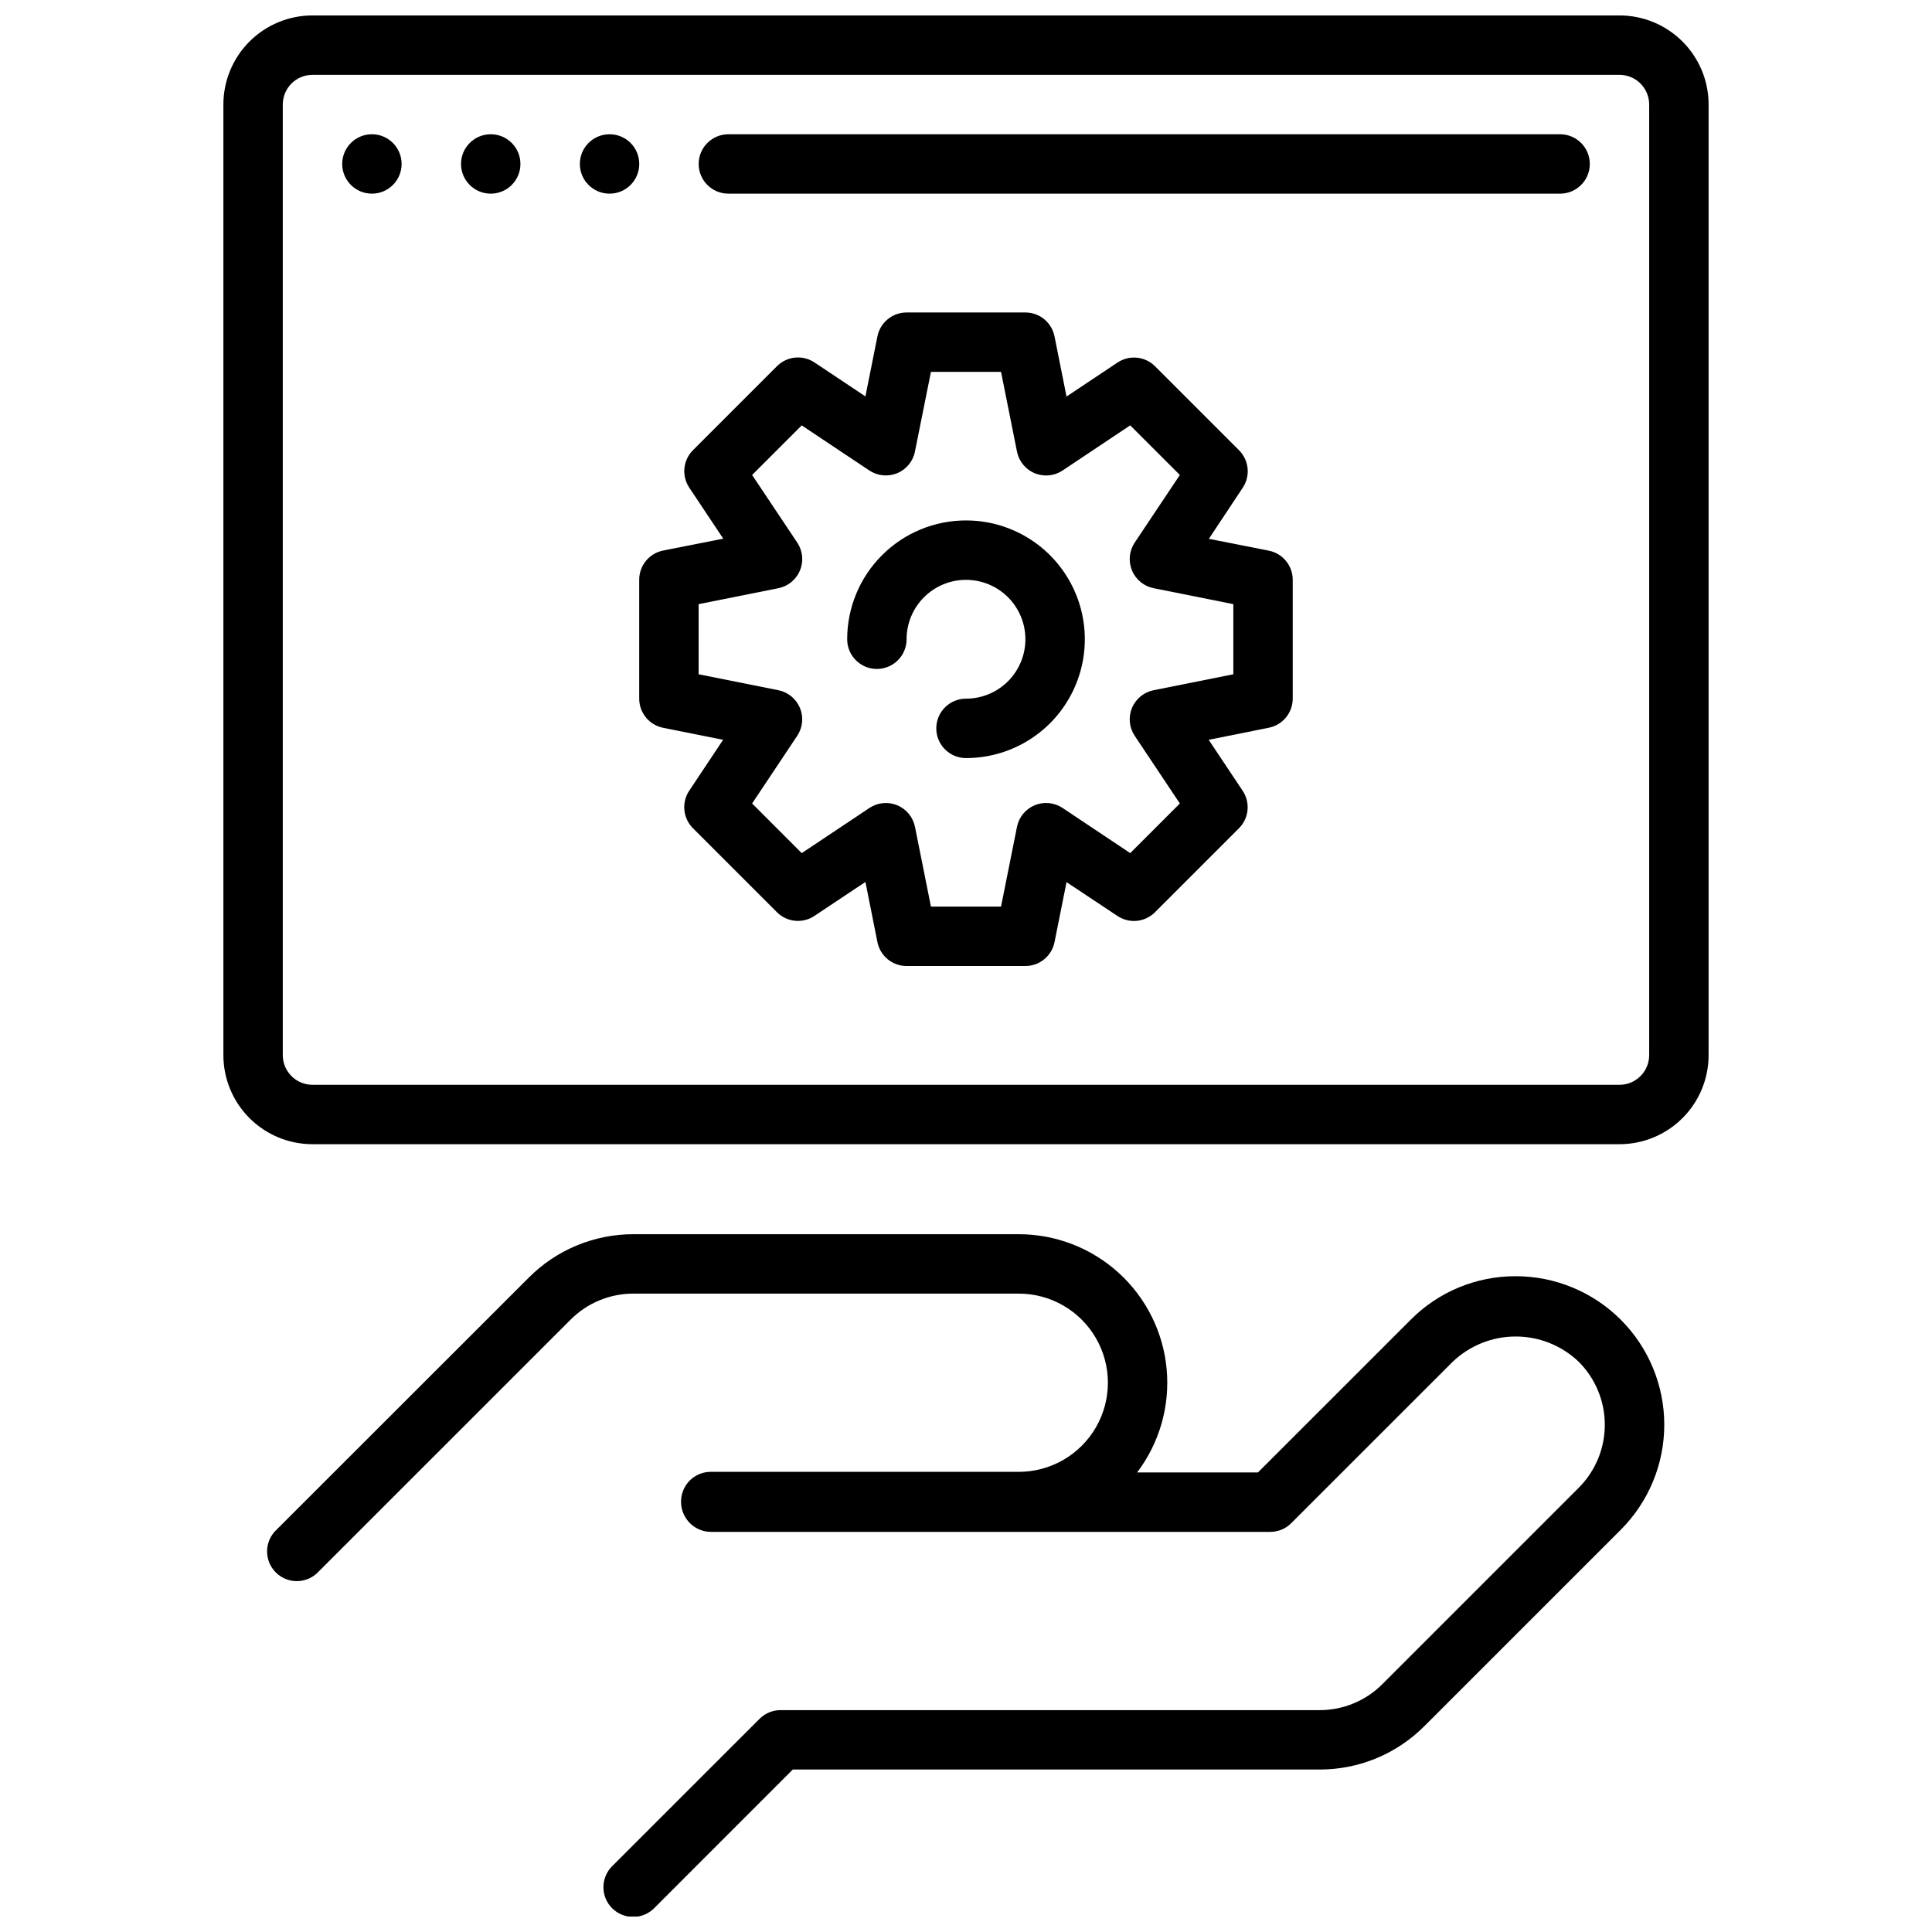 <?xml version="1.0" encoding="UTF-8"?>
<!-- Uploaded to: ICON Repo, www.svgrepo.com, Generator: ICON Repo Mixer Tools -->
<svg width="800px" height="800px" version="1.1" viewBox="144 144 512 512" xmlns="http://www.w3.org/2000/svg">
 <defs>
  <clipPath id="b">
   <path d="m214 471h372v180.9h-372z"/>
  </clipPath>
  <clipPath id="a">
   <path d="m203 148.09h394v299.91h-394z"/>
  </clipPath>
 </defs>
 <g clip-path="url(#b)">
  <path d="m545.68 482.21c-10.445-0.031-20.469 4.121-27.828 11.531l-40.48 40.469h-32.023c5.93-7.82 8.723-17.578 7.828-27.355-0.891-9.773-5.406-18.863-12.656-25.48-7.246-6.621-16.707-10.293-26.523-10.297h-102.1c-10.453-0.02-20.477 4.148-27.836 11.574l-66.793 66.754c-1.555 1.457-2.453 3.484-2.488 5.613-0.031 2.133 0.797 4.184 2.305 5.691 1.508 1.508 3.559 2.34 5.691 2.309 2.129-0.035 4.156-0.93 5.613-2.484l66.801-66.793h0.004c4.414-4.445 10.43-6.938 16.695-6.918h102.1c8.438 0 16.23 4.5 20.449 11.809 4.219 7.305 4.219 16.309 0 23.613-4.219 7.309-12.012 11.809-20.449 11.809h-81.738c-3.176 0.043-6.019 1.992-7.199 4.945-1.191 2.984-0.484 6.391 1.793 8.656 1.477 1.477 3.477 2.309 5.566 2.309h148.22c2.086 0 4.09-0.832 5.562-2.309l42.785-42.777v0.004c4.496-4.297 10.477-6.695 16.699-6.695 6.219 0 12.199 2.398 16.695 6.695 4.43 4.426 6.918 10.434 6.918 16.699 0 6.266-2.488 12.27-6.918 16.699l-52.004 52.004c-4.418 4.445-10.434 6.938-16.703 6.918h-142.82c-2.086 0-4.086 0.832-5.562 2.309l-38.969 38.957c-1.52 1.469-2.383 3.484-2.402 5.594-0.02 2.113 0.812 4.144 2.305 5.637 1.496 1.492 3.523 2.324 5.637 2.305 2.109-0.02 4.125-0.883 5.594-2.402l36.652-36.66h139.57c10.445 0.031 20.473-4.125 27.836-11.531l52.012-52.004c7.383-7.383 11.531-17.395 11.531-27.836 0-10.441-4.148-20.453-11.531-27.836-7.383-7.379-17.398-11.527-27.836-11.523z"/>
 </g>
 <g clip-path="url(#a)">
  <path d="m573.18 148.09h-346.37c-6.262 0-12.27 2.488-16.699 6.918-4.426 4.43-6.914 10.434-6.914 16.699v251.9c0 6.266 2.488 12.273 6.914 16.699 4.43 4.43 10.438 6.918 16.699 6.918h346.37c6.262 0 12.27-2.488 16.699-6.918 4.43-4.426 6.918-10.434 6.918-16.699v-251.9c0-6.266-2.488-12.27-6.918-16.699-4.43-4.43-10.438-6.918-16.699-6.918zm7.871 275.52c0 2.09-0.828 4.09-2.305 5.566-1.477 1.477-3.481 2.309-5.566 2.309h-346.37c-4.348 0-7.871-3.527-7.871-7.875v-251.9c0-4.348 3.523-7.875 7.871-7.875h346.37c2.086 0 4.09 0.832 5.566 2.309 1.477 1.477 2.305 3.477 2.305 5.566z"/>
 </g>
 <path d="m250.43 187.45c0 4.348-3.523 7.871-7.871 7.871s-7.871-3.523-7.871-7.871c0-4.348 3.523-7.871 7.871-7.871s7.871 3.523 7.871 7.871"/>
 <path d="m281.92 187.45c0 4.348-3.523 7.871-7.871 7.871s-7.871-3.523-7.871-7.871c0-4.348 3.523-7.871 7.871-7.871s7.871 3.523 7.871 7.871"/>
 <path d="m313.41 187.45c0 4.348-3.523 7.871-7.871 7.871s-7.871-3.523-7.871-7.871c0-4.348 3.523-7.871 7.871-7.871s7.871 3.523 7.871 7.871"/>
 <path d="m557.44 179.58h-220.41c-4.348 0-7.875 3.523-7.875 7.871s3.527 7.871 7.875 7.871h220.41c4.348 0 7.875-3.523 7.875-7.871s-3.527-7.871-7.875-7.871z"/>
 <path d="m400 281.92c-8.352 0-16.363 3.316-22.266 9.223-5.906 5.906-9.223 13.914-9.223 22.266 0 4.348 3.523 7.871 7.871 7.871 4.348 0 7.871-3.523 7.871-7.871 0-4.176 1.66-8.18 4.613-11.133 2.953-2.953 6.957-4.609 11.133-4.609s8.18 1.656 11.133 4.609c2.949 2.953 4.609 6.957 4.609 11.133s-1.66 8.18-4.609 11.133c-2.953 2.953-6.957 4.609-11.133 4.609-4.348 0-7.875 3.527-7.875 7.875 0 4.348 3.527 7.871 7.875 7.871 11.25 0 21.645-6 27.27-15.746 5.625-9.742 5.625-21.742 0-31.484-5.625-9.746-16.02-15.746-27.27-15.746z"/>
 <path d="m480.29 289.94-15.926-3.148 8.977-13.535c2.082-3.121 1.668-7.281-0.984-9.934l-22.262-22.262c-2.656-2.656-6.812-3.066-9.938-0.984l-13.516 9.012-3.188-15.977c-0.75-3.668-3.973-6.301-7.715-6.301h-31.488c-3.742 0-6.965 2.633-7.715 6.301l-3.188 15.934-13.5-8.992c-3.121-2.082-7.281-1.672-9.934 0.984l-22.262 22.262c-2.656 2.652-3.066 6.812-0.984 9.934l9.004 13.516-15.926 3.148c-3.699 0.734-6.363 3.988-6.344 7.766v31.488-0.004c0 3.742 2.633 6.969 6.297 7.715l15.934 3.188-8.98 13.504c-2.078 3.121-1.668 7.273 0.984 9.926l22.262 22.262c2.652 2.656 6.809 3.066 9.934 0.984l13.516-9.004 3.188 15.977c0.75 3.668 3.973 6.301 7.715 6.301h31.488c3.742 0 6.965-2.633 7.715-6.301l3.188-15.926 13.5 8.969c3.125 2.082 7.281 1.672 9.938-0.984l22.262-22.262c2.648-2.652 3.059-6.805 0.984-9.926l-9.012-13.523 15.934-3.188-0.004-0.004c3.68-0.727 6.336-3.953 6.344-7.707v-31.484c0.004-3.746-2.629-6.977-6.297-7.723zm-9.445 32.746-21.129 4.227c-2.574 0.516-4.723 2.281-5.727 4.707-1.008 2.426-0.738 5.191 0.719 7.379l11.965 17.93-13.152 13.156-17.926-11.965c-2.184-1.457-4.949-1.73-7.375-0.727-2.426 1.004-4.191 3.148-4.707 5.723l-4.227 21.137h-18.578l-4.227-21.129h-0.004c-0.516-2.57-2.281-4.719-4.707-5.723-2.426-1.004-5.191-0.73-7.375 0.727l-17.926 11.957-13.152-13.156 11.957-17.934v0.004c1.457-2.188 1.727-4.953 0.723-7.379-1.008-2.426-3.156-4.191-5.731-4.707l-21.121-4.227v-18.578l21.129-4.227c2.574-0.516 4.723-2.281 5.731-4.707 1.004-2.426 0.734-5.191-0.723-7.379l-11.965-17.922 13.145-13.137 17.926 11.949v-0.004c2.184 1.457 4.953 1.727 7.379 0.723s4.191-3.152 4.703-5.727l4.238-21.121h18.578l4.227 21.129c0.516 2.574 2.277 4.723 4.703 5.727 2.426 1.004 5.195 0.734 7.379-0.723l17.926-11.965 13.152 13.148-11.965 17.922c-1.457 2.188-1.727 4.953-0.719 7.379 1.004 2.426 3.152 4.191 5.727 4.707l21.129 4.227z"/>
</svg>